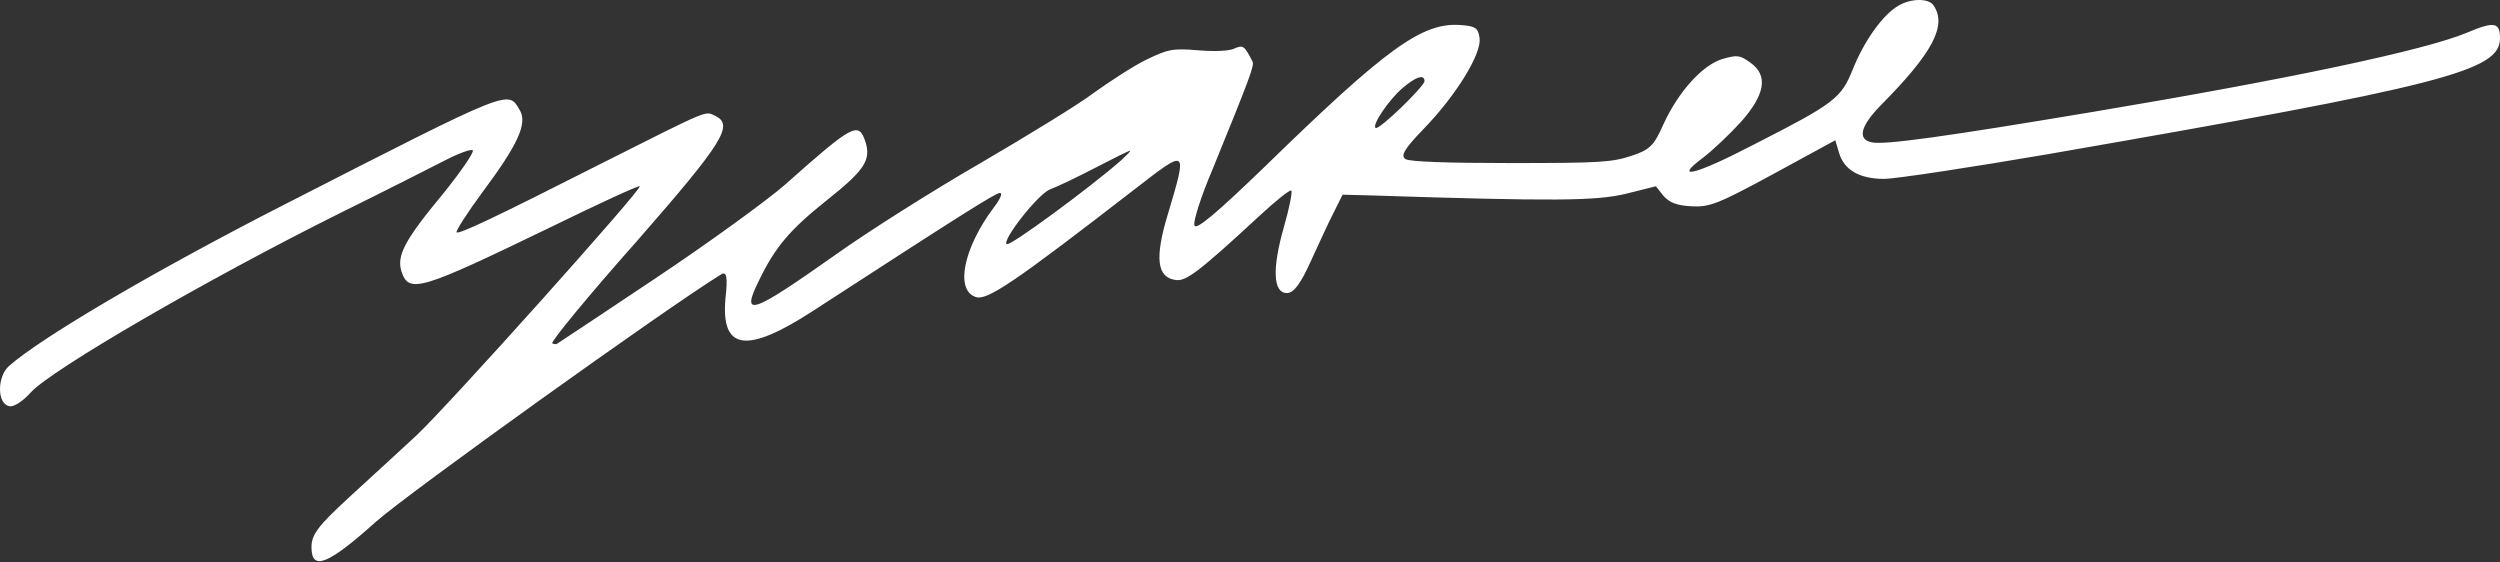 <?xml version="1.0" encoding="UTF-8"?> <svg xmlns="http://www.w3.org/2000/svg" width="169" height="38" viewBox="0 0 169 38" fill="none"><rect x="0" y="0" width="169" height="38" fill="#333333" stroke="none"/><path d="M128.294 0.407C127.237 1.048 126.012 2.782 125.251 4.682C124.448 6.653 124.067 6.962 118.53 9.788C114.599 11.831 113.035 12.211 115.148 10.643C115.74 10.192 116.881 9.123 117.684 8.245C119.333 6.392 119.544 5.086 118.319 4.231C117.6 3.708 117.431 3.708 116.416 3.993C115.064 4.421 113.457 6.202 112.443 8.411C111.809 9.836 111.555 10.121 110.245 10.548C108.935 10.976 108.047 11.023 102.129 11.023C97.733 11.023 95.324 10.928 95.028 10.762C94.647 10.548 94.943 10.05 96.211 8.743C98.452 6.44 100.185 3.59 100.016 2.568C99.931 1.88 99.72 1.761 98.705 1.69C96.127 1.523 93.76 3.21 85.433 11.332C82.178 14.467 80.825 15.607 80.741 15.227C80.656 14.942 81.206 13.232 81.966 11.451C84.545 5.133 84.799 4.421 84.672 4.16C84.122 3.091 84.038 3.02 83.446 3.281C83.108 3.447 82.136 3.495 80.994 3.4C79.261 3.257 78.965 3.328 77.528 4.017C76.641 4.445 75.076 5.466 73.978 6.25C72.921 7.057 69.412 9.195 66.242 11.047C63.072 12.876 58.676 15.655 56.478 17.222C50.729 21.283 50.053 21.497 51.321 18.932C52.42 16.676 53.392 15.536 55.886 13.541C58.465 11.498 58.887 10.81 58.507 9.598C58.042 8.197 57.704 8.363 53.054 12.496C51.828 13.565 47.939 16.391 44.346 18.79C40.754 21.188 37.752 23.183 37.668 23.231C37.626 23.278 37.456 23.278 37.33 23.207C37.203 23.136 39.739 20.025 43.036 16.32C48.954 9.551 49.63 8.435 48.32 7.817C47.643 7.508 48.024 7.342 40.711 11.023C33.356 14.752 30.989 15.868 30.862 15.702C30.82 15.583 31.581 14.396 32.595 13.018C35.005 9.788 35.681 8.34 35.132 7.437C34.328 6.083 34.709 5.917 19.323 13.778C10.615 18.22 2.795 22.803 0.597 24.751C-0.206 25.487 -0.206 27.316 0.639 27.458C0.935 27.53 1.569 27.102 2.077 26.532C3.472 24.988 13.997 18.885 22.958 14.42C26.001 12.923 29.214 11.285 30.144 10.81C31.074 10.335 31.877 10.05 31.961 10.168C32.046 10.311 31.158 11.593 30.017 13.018C27.312 16.272 26.804 17.293 27.143 18.362C27.65 19.858 28.368 19.645 37.245 15.346C40.458 13.778 43.121 12.543 43.247 12.591C43.459 12.733 30.355 27.363 28.157 29.43C27.1 30.403 25.071 32.28 23.634 33.586C21.521 35.533 21.056 36.127 21.056 36.982C21.056 38.621 22.155 38.193 25.41 35.272C27.608 33.325 44.938 20.903 48.742 18.552C49.123 18.315 49.207 18.695 49.038 20.215C48.742 23.682 50.475 23.92 54.914 21.046C64.763 14.657 67.299 13.042 67.595 13.042C67.806 13.042 67.595 13.493 67.172 14.04C65.143 16.747 64.551 19.597 65.946 20.072C66.707 20.357 68.525 19.122 76.81 12.71C80.276 10.026 80.276 10.026 78.965 14.42C78.035 17.46 78.204 18.79 79.515 18.932C80.191 19.003 81.037 18.386 85.094 14.633C86.194 13.612 87.166 12.828 87.293 12.876C87.377 12.947 87.166 14.063 86.785 15.37C85.982 18.196 86.067 19.811 86.997 19.811C87.462 19.811 87.927 19.17 88.603 17.673C89.152 16.486 89.829 14.99 90.167 14.348L90.759 13.161L92.576 13.208C105.046 13.612 107.92 13.588 109.949 13.09L111.936 12.591L112.443 13.232C112.866 13.707 113.373 13.897 114.345 13.945C115.571 14.016 116.163 13.778 119.925 11.736L124.067 9.48L124.321 10.335C124.659 11.498 125.716 12.092 127.364 12.092C128.125 12.092 133.113 11.332 138.397 10.43C165.196 5.775 169 4.801 169 2.592C169 1.5 168.62 1.428 166.76 2.212C163.928 3.4 154.586 5.371 141.525 7.556C131.464 9.242 127.364 9.812 126.519 9.622C125.547 9.408 125.758 8.53 127.153 7.105C130.661 3.566 131.634 1.713 130.704 0.36C130.365 -0.139 129.14 -0.115 128.294 0.407ZM96.296 5.49C96.296 5.822 93.252 8.791 92.999 8.648C92.703 8.506 93.844 6.796 94.774 5.988C95.704 5.181 96.296 4.991 96.296 5.49ZM75.795 10.833C73.597 12.757 68.313 16.628 68.06 16.51C67.679 16.296 70.173 13.113 70.976 12.805C71.484 12.615 72.879 11.95 74.062 11.332C75.246 10.715 76.302 10.192 76.387 10.192C76.471 10.192 76.175 10.477 75.795 10.833Z" fill="white"></path></svg> 